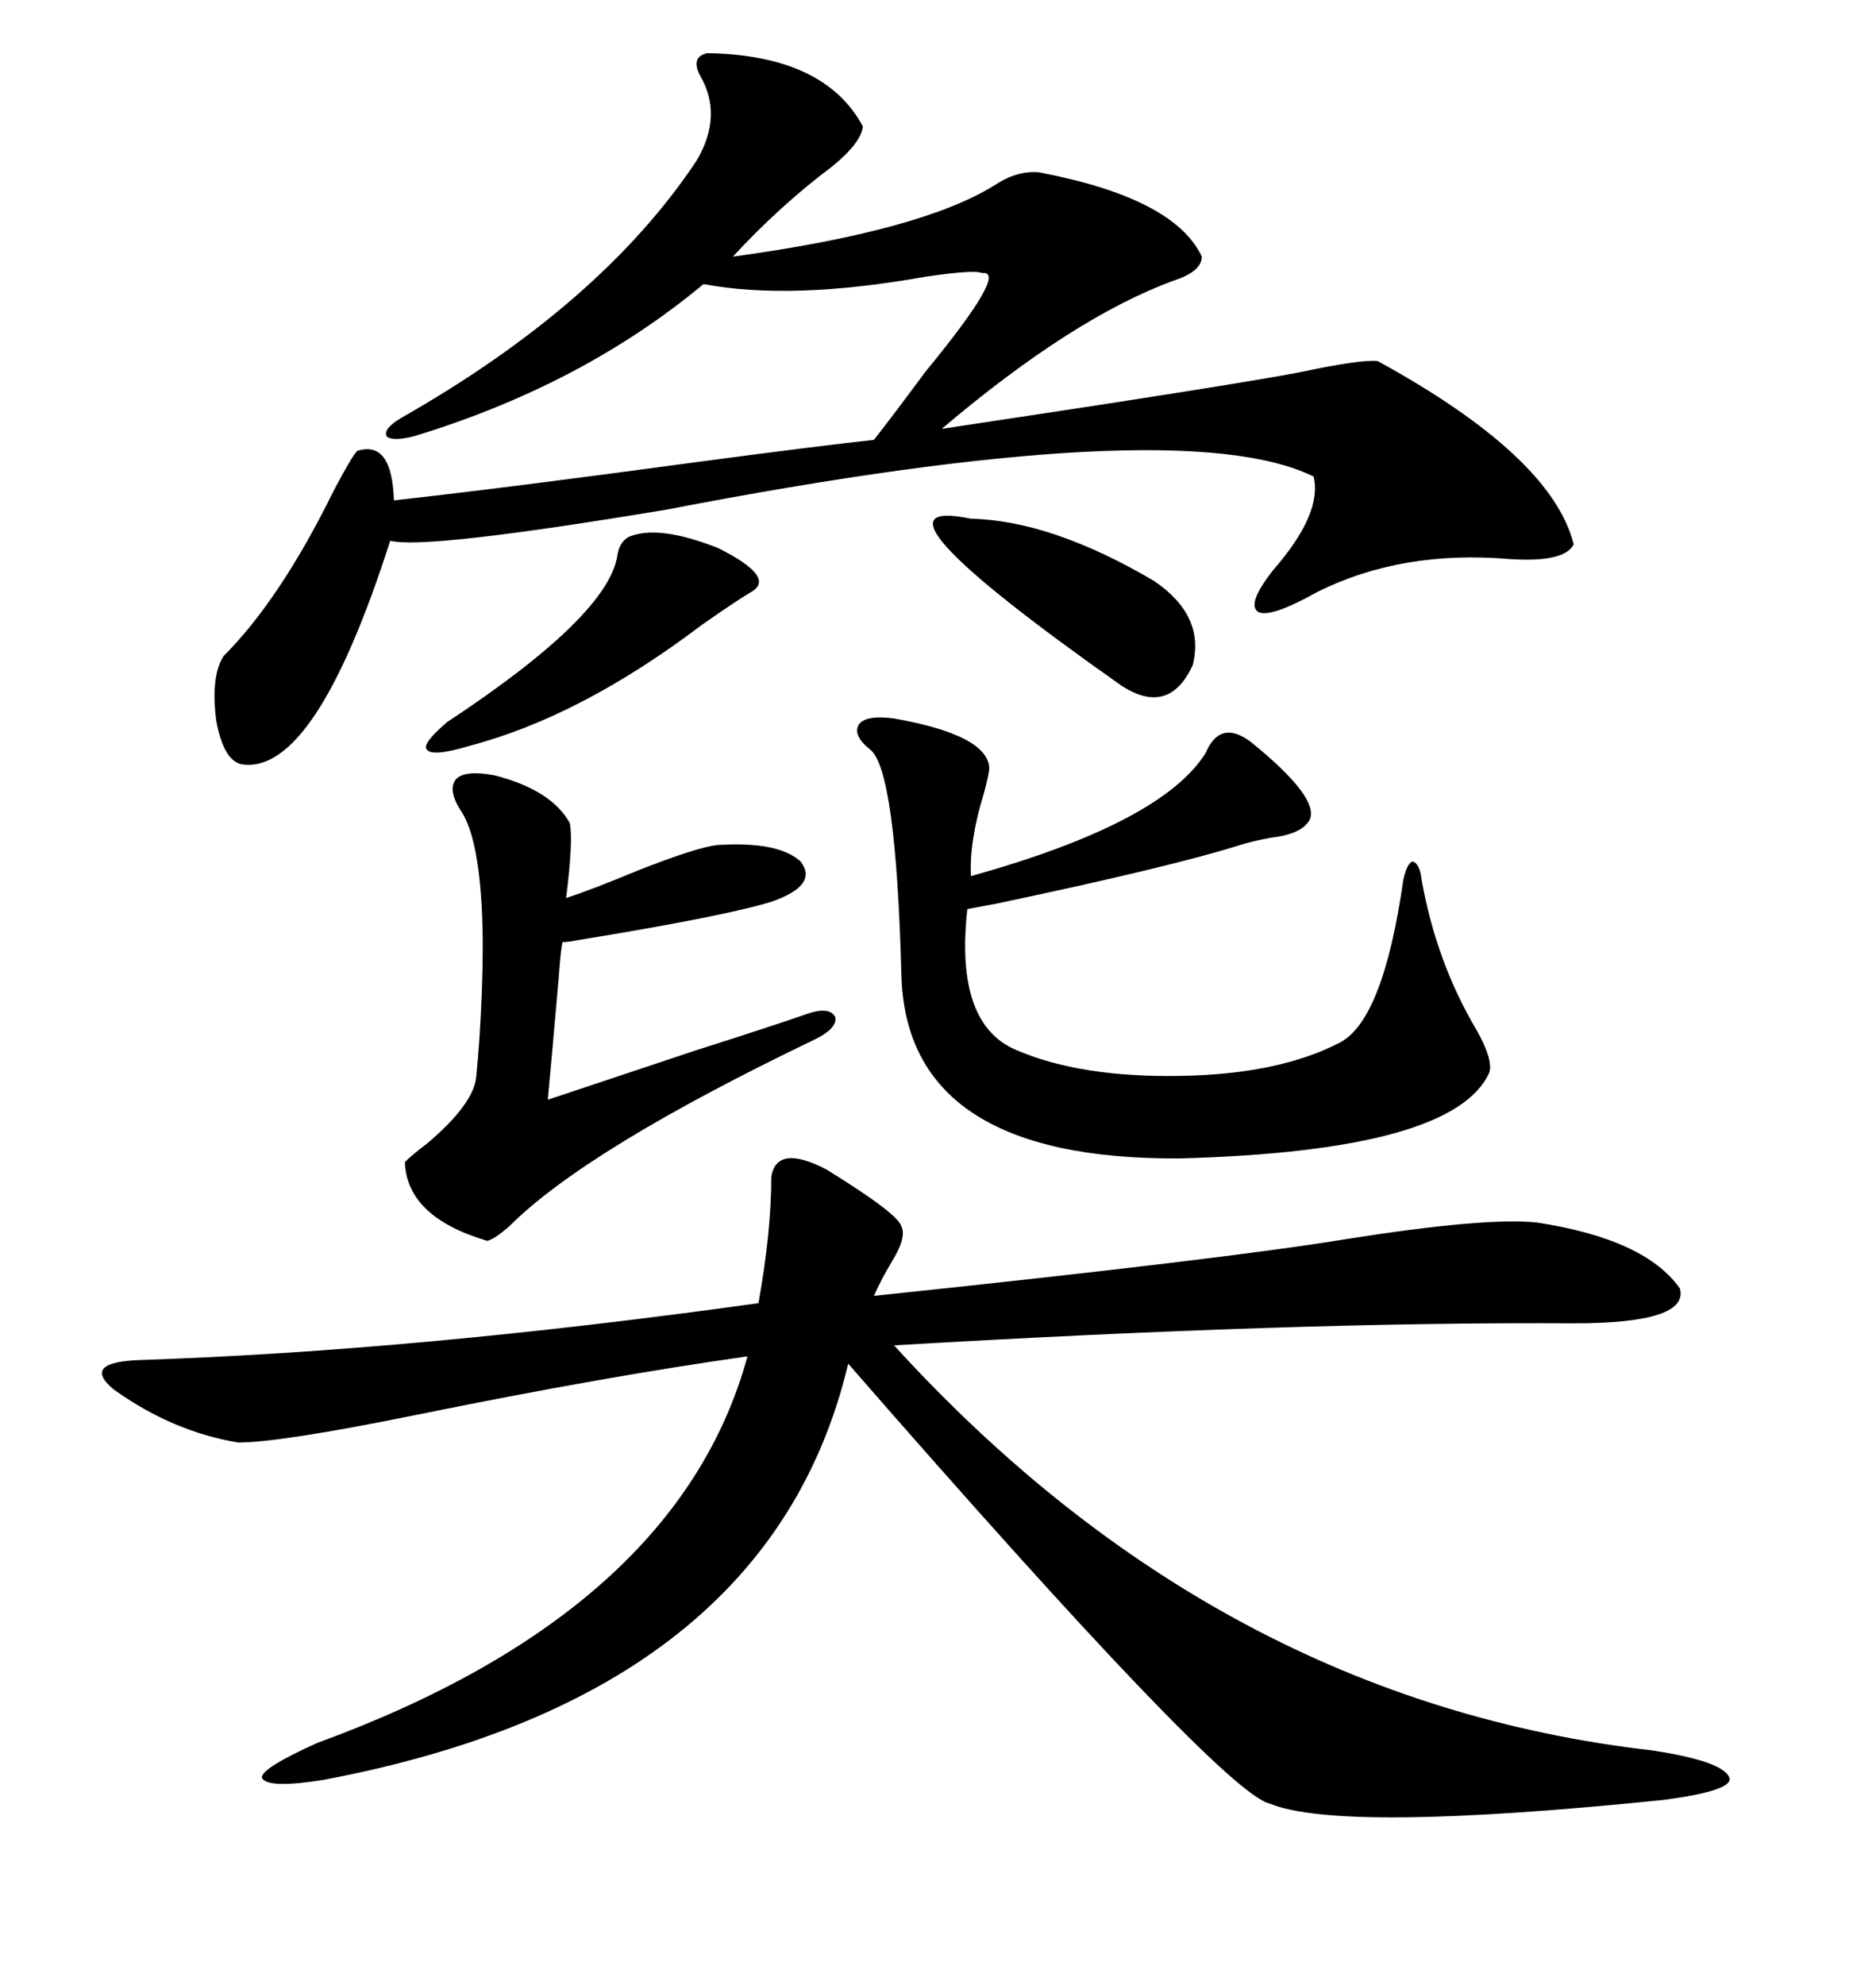 <svg xmlns="http://www.w3.org/2000/svg" xmlns:xlink="http://www.w3.org/1999/xlink" width="300" height="317.285"><path d="M132.13 186.91L132.13 186.91Q143.55 193.95 144.14 196.00L144.14 196.00Q145.02 197.75 142.68 201.56L142.68 201.56Q140.92 204.49 139.75 207.13L139.75 207.13Q195.70 201.27 215.33 198.05L215.33 198.05Q237.60 194.53 245.80 195.41L245.80 195.41Q263.09 198.05 268.65 205.96L268.65 205.96Q270.12 211.52 251.66 211.52L251.66 211.52Q207.71 211.23 142.97 215.04L142.97 215.04Q194.82 271.88 264.26 279.79L264.26 279.79Q275.68 281.54 276.56 284.18L276.56 284.18Q277.15 286.23 266.02 287.70L266.02 287.70Q214.45 292.97 203.03 288.28L203.03 288.28Q195.41 286.52 135.64 217.97L135.64 217.97Q123.05 271.00 51.86 284.47L51.86 284.47Q42.77 285.94 41.89 284.18L41.89 284.18Q41.60 282.71 50.68 278.61L50.68 278.61Q108.40 257.52 119.53 216.80L119.53 216.80Q96.68 220.02 66.50 226.17L66.50 226.17Q44.82 230.57 38.09 230.57L38.09 230.57Q27.54 228.81 18.16 222.07L18.16 222.07Q12.89 217.68 22.56 217.38L22.56 217.38Q66.50 215.92 121.29 208.30L121.29 208.30Q123.34 196.88 123.34 188.09L123.34 188.09Q124.22 182.81 132.13 186.91ZM113.09 8.50L113.09 8.50Q131.84 8.79 137.99 20.21L137.99 20.21Q137.70 22.85 133.01 26.66L133.01 26.66Q124.80 32.81 117.19 41.02L117.19 41.02Q147.36 36.91 159.08 29.59L159.08 29.59Q162.60 27.25 166.11 27.54L166.11 27.54Q187.79 31.64 192.19 41.02L192.19 41.02Q192.19 43.36 187.79 44.82L187.79 44.82Q171.68 50.68 150.59 68.55L150.59 68.55Q197.46 61.52 208.01 59.47L208.01 59.47Q217.68 57.42 220.31 57.71L220.31 57.71Q248.14 72.95 251.66 87.01L251.66 87.01Q250.20 89.94 241.41 89.36L241.41 89.36Q224.12 87.89 210.64 94.63L210.64 94.63Q203.32 98.73 201.27 97.85L201.27 97.85Q199.22 96.68 203.61 91.11L203.61 91.11Q211.52 82.03 210.06 76.17L210.06 76.17Q188.67 65.63 106.64 81.45L106.64 81.45Q67.97 87.89 62.40 86.43L62.40 86.43Q50.39 123.93 38.67 122.17L38.67 122.17Q35.74 121.58 34.57 115.14L34.57 115.14Q33.69 108.11 35.74 104.88L35.74 104.88Q44.82 95.80 53.32 78.52L53.32 78.52Q56.25 72.95 57.13 72.07L57.13 72.07Q62.70 70.31 62.99 79.98L62.99 79.98Q81.45 77.93 111.62 73.83L111.62 73.83Q131.54 71.19 139.75 70.31L139.75 70.31Q142.97 66.21 147.95 59.47L147.95 59.47Q161.43 43.07 157.03 43.65L157.03 43.65Q155.86 43.07 147.95 44.24L147.95 44.24Q126.56 48.05 112.50 45.41L112.50 45.41Q93.16 61.52 66.21 69.73L66.21 69.73Q62.70 70.61 61.82 69.73L61.82 69.73Q61.23 68.55 64.16 66.80L64.16 66.80Q96.09 48.63 111.33 25.78L111.33 25.78Q115.72 18.46 111.91 12.01L111.91 12.01Q110.45 9.08 113.09 8.50ZM142.97 114.84L142.97 114.84Q157.91 117.48 158.20 122.75L158.20 122.75Q158.20 123.63 157.32 126.86L157.32 126.86Q154.98 134.47 155.27 140.04L155.27 140.04Q185.74 131.54 192.77 120.41L192.77 120.41Q195.12 114.84 200.10 118.65L200.10 118.65Q210.94 127.44 209.47 130.96L209.47 130.96Q208.30 133.30 203.32 133.89L203.32 133.89Q200.10 134.47 198.34 135.06L198.34 135.06Q187.21 138.57 159.38 144.43L159.38 144.43Q156.15 145.02 154.69 145.31L154.69 145.31Q152.64 163.77 162.60 167.87L162.60 167.87Q172.85 172.27 188.96 171.97L188.96 171.97Q204.49 171.68 214.16 166.70L214.16 166.70Q221.19 163.18 224.41 140.63L224.41 140.63Q225 137.99 225.88 137.70L225.88 137.70Q227.05 137.99 227.34 140.63L227.34 140.63Q229.69 153.81 236.13 164.65L236.13 164.65Q238.77 169.34 238.18 171.39L238.18 171.39Q232.62 183.98 188.67 185.16L188.67 185.16Q144.73 185.45 144.14 155.57L144.14 155.57Q143.26 123.05 139.16 119.82L139.16 119.82Q136.23 117.48 137.40 115.72L137.40 115.72Q138.57 114.26 142.97 114.84ZM79.10 123.93L79.10 123.93Q88.18 126.27 91.11 131.54L91.11 131.54Q91.70 134.18 90.53 143.55L90.53 143.55Q94.92 142.09 101.95 139.16L101.95 139.16Q111.62 135.35 114.84 135.06L114.84 135.06Q124.51 134.47 128.03 137.70L128.03 137.70Q130.96 141.50 123.34 144.14L123.34 144.14Q115.72 146.48 92.29 150.29L92.29 150.29Q90.82 150.59 89.94 150.59L89.94 150.59Q89.65 152.05 89.36 156.15L89.36 156.15Q88.18 169.63 87.60 175.78L87.60 175.78Q93.75 173.73 111.33 167.87L111.33 167.87Q124.22 163.77 129.20 162.01L129.20 162.01Q132.71 160.84 133.59 162.60L133.59 162.60Q133.89 164.36 130.37 166.11L130.37 166.11Q93.75 183.69 81.45 196.00L81.45 196.00Q79.10 198.05 77.93 198.34L77.93 198.34Q65.04 194.53 64.75 185.74L64.75 185.74Q65.92 184.57 68.26 182.81L68.26 182.81Q75.88 176.37 76.17 171.97L76.17 171.97Q76.76 166.11 77.05 158.50L77.05 158.50Q77.34 151.17 77.05 145.31L77.05 145.31Q76.46 133.89 73.83 129.79L73.83 129.79Q71.48 126.27 72.95 124.51L72.95 124.51Q74.41 123.05 79.10 123.93ZM100.49 85.84L100.49 85.84Q105.18 83.79 114.84 87.60L114.84 87.60Q124.22 92.29 120.12 94.63L120.12 94.63Q118.07 95.80 112.21 99.90L112.21 99.90Q92.87 114.55 75 119.24L75 119.24Q69.14 121.00 68.26 119.82L68.26 119.82Q67.38 118.95 71.48 115.43L71.48 115.43Q97.27 98.44 98.73 88.77L98.73 88.77Q99.02 86.72 100.49 85.84ZM155.27 82.91L155.27 82.91Q168.16 83.20 184.57 92.87L184.57 92.87Q192.77 98.44 190.72 106.35L190.72 106.35Q186.91 114.55 179.30 109.57L179.30 109.57Q135.64 78.81 155.27 82.91Z"/></svg>